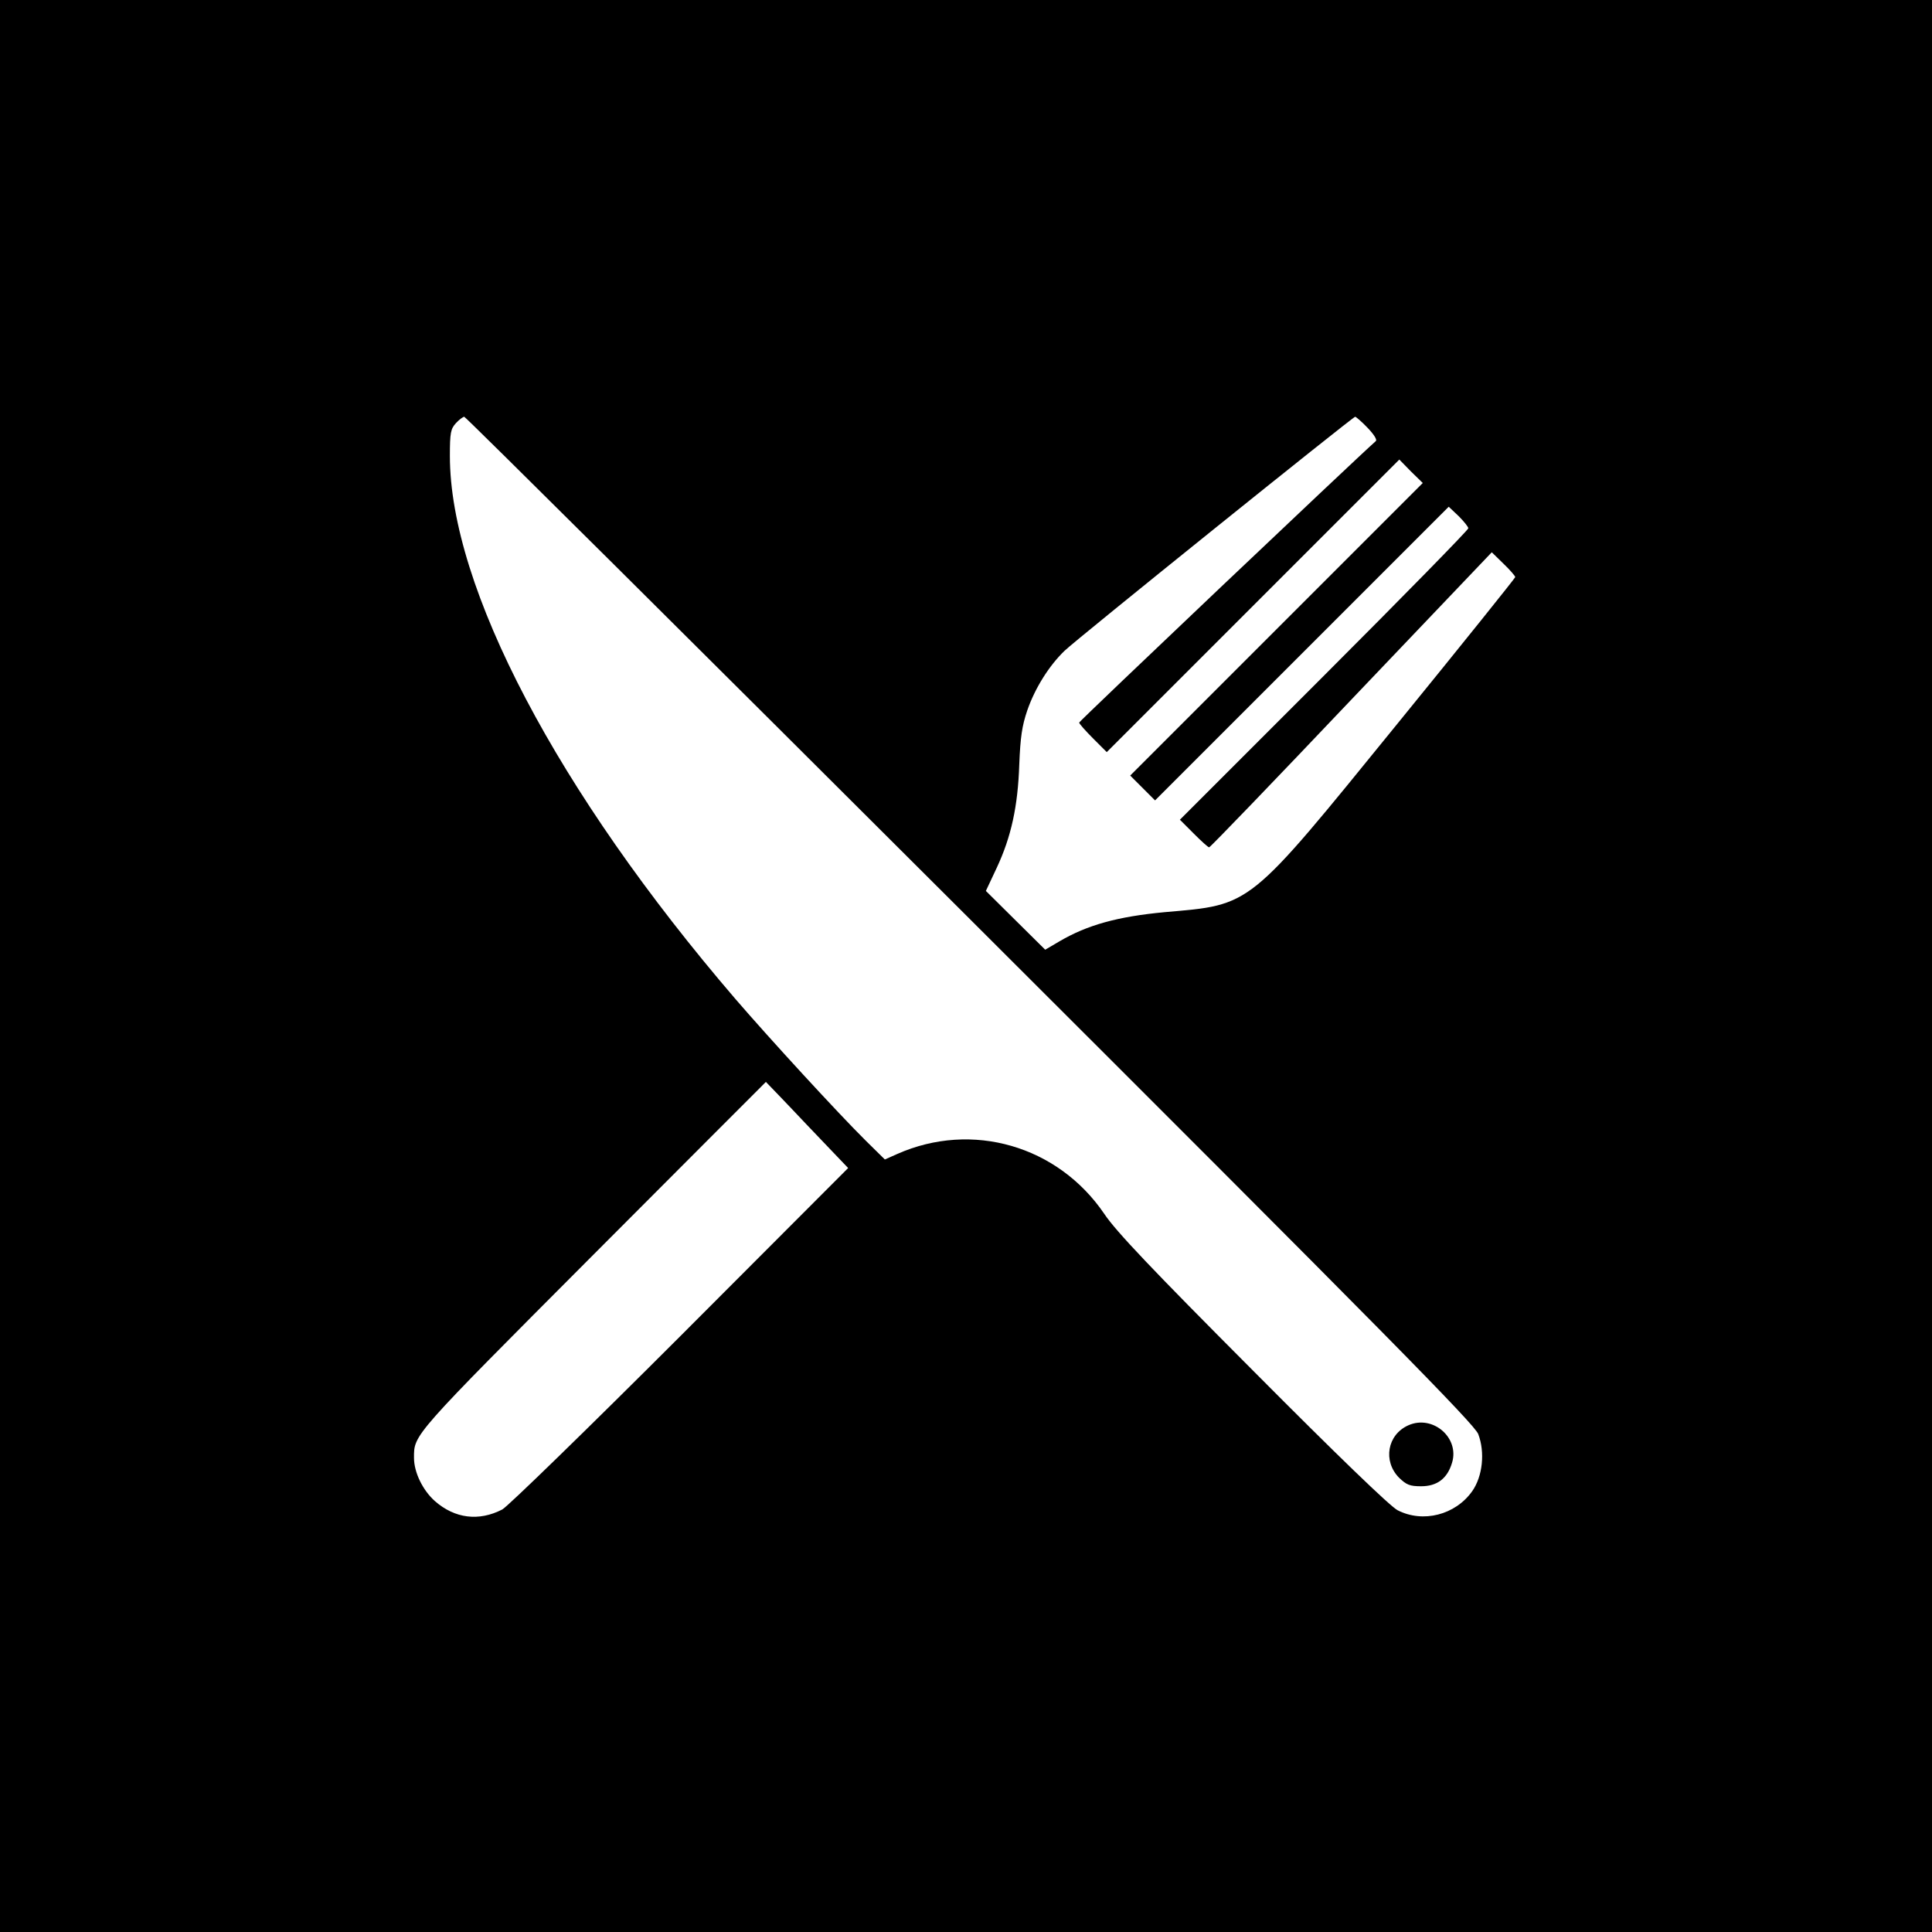 <svg version="1" xmlns="http://www.w3.org/2000/svg" width="933.333" height="933.333" viewBox="0 0 700 700"><path d="M0 350v350h700V0H0v350zm351.5-16.9C502.6 483.9 534.2 516 535.6 519.6c2.5 6.6 1.6 15.3-2.2 20.7-6.1 8.6-17.8 11.6-27 6.9-2.6-1.3-22-20-52.4-50.6-36.6-36.7-49.7-50.5-53.9-56.8-16.8-24.7-47.9-33.7-75-21.7l-4.5 2-6.9-6.8c-10-9.9-34.8-36.9-47.2-51.3C201.9 286.8 163 212.7 163 165.2c0-8.5.3-9.8 2.2-11.9 1.2-1.3 2.6-2.3 3-2.3.5 0 83 82 183.3 182.1zm144-178.1c2.3 2.4 3.5 4.3 3 4.8-7.9 7-107.5 101.5-107.5 102 0 .4 2.3 3 5 5.7l5 5 53-53 53-53 4.2 4.3 4.3 4.2-53 53-53 53 4.5 4.5 4.5 4.5 53.2-53.2 53.2-53.2 3.6 3.4c1.9 1.9 3.5 3.9 3.5 4.4 0 .6-23.5 24.6-52.2 53.3L427.5 297l5 5c2.7 2.7 5.2 5 5.6 5 .4 0 23.6-24.1 51.5-53.5l50.9-53.4 4.2 4.1c2.4 2.3 4.3 4.5 4.3 4.9 0 .3-19.3 24.4-43 53.5-54.3 66.8-52.2 65.1-84.1 67.9-16.9 1.6-27.9 4.6-38.1 10.6l-5.1 3-10.7-10.6-10.8-10.7 3.9-8.3c5.3-11.3 7.7-22.4 8.2-37.5.4-10 1-14 2.9-19.6 2.8-8.1 7.9-16.2 13.5-21.6 4.2-4.1 104.5-84.8 105.3-84.8.3 0 2.4 1.8 4.5 4zM292.4 407.6l14.9 15.6-60.9 61c-33.5 33.5-62.5 61.7-64.4 62.7-8.5 4.4-17.2 3.3-24.4-3-4.4-3.9-7.6-10.4-7.6-15.7 0-8.5-.9-7.5 64.9-73.5 34.4-34.5 62.6-62.7 62.6-62.7s6.8 7 14.9 15.6z"/><path d="M510.3 516.4c-7.7 3.4-9.3 13-3.4 19 2.7 2.6 3.9 3.1 8 3.1 5.8 0 9.5-2.8 11.2-8.5 2.8-9.1-7-17.5-15.8-13.6z"/></svg>